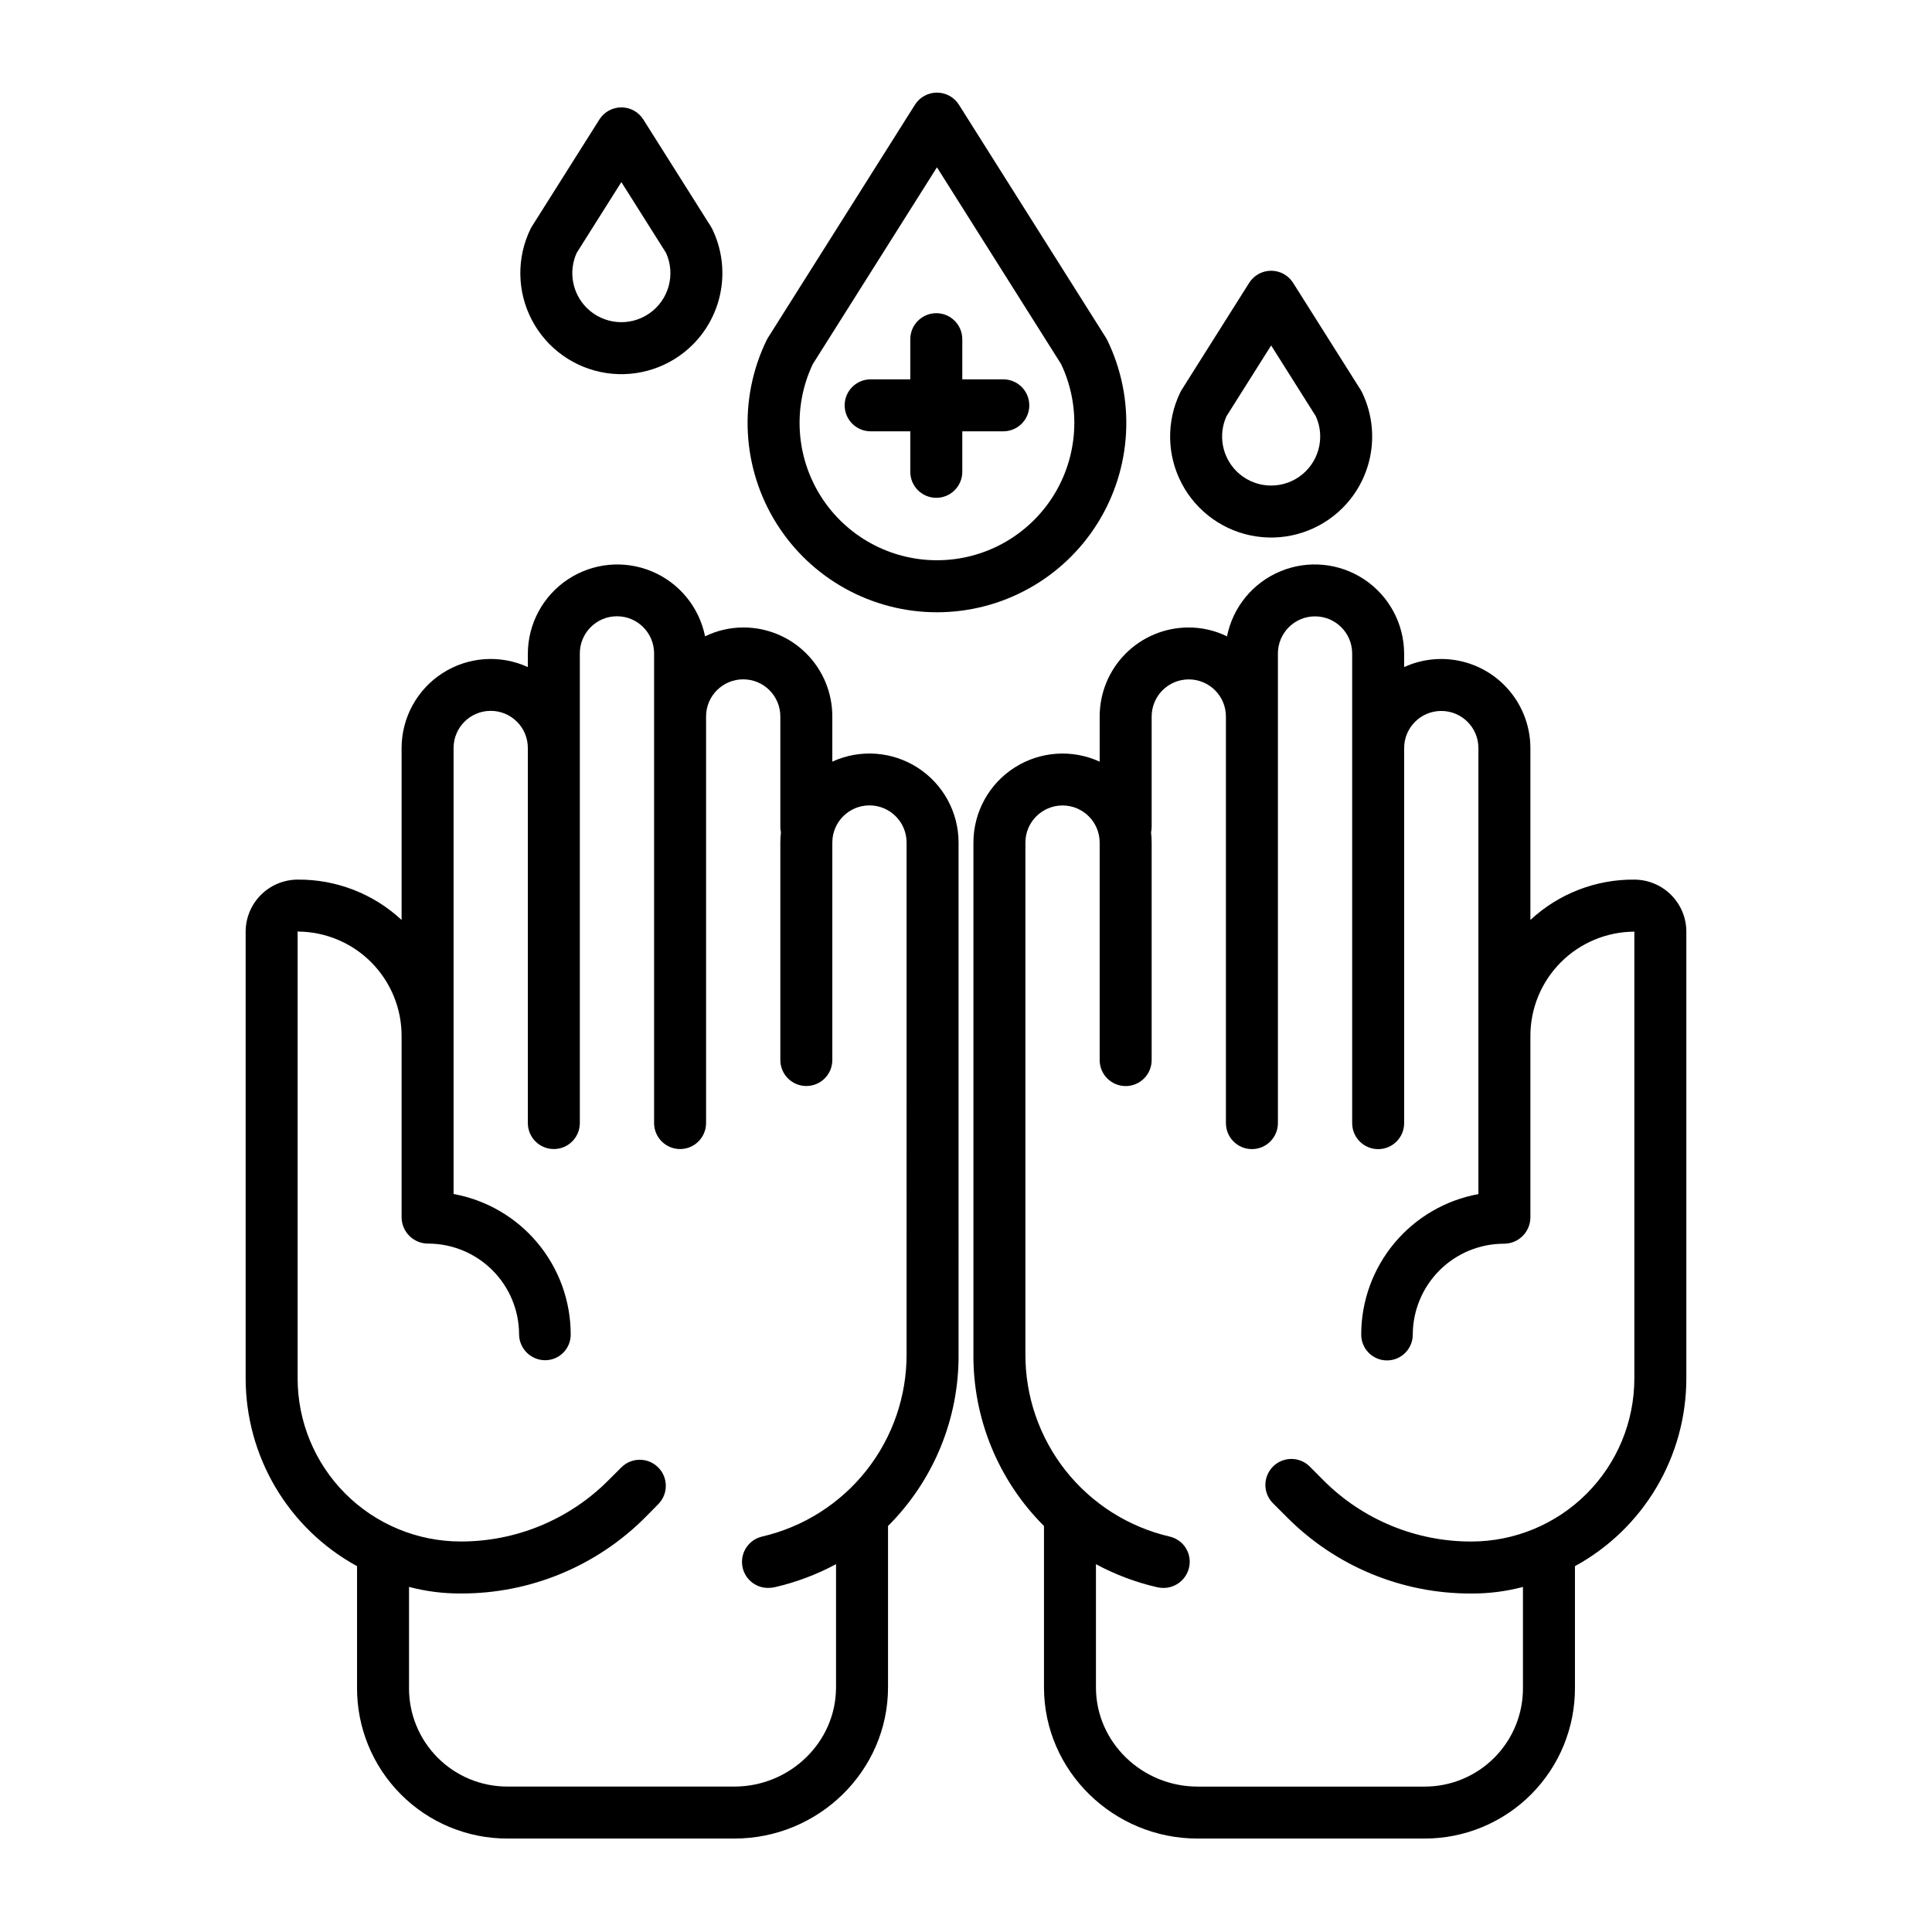 <?xml version="1.0" encoding="UTF-8"?>
<!-- Uploaded to: SVG Repo, www.svgrepo.com, Generator: SVG Repo Mixer Tools -->
<svg fill="#000000" width="800px" height="800px" version="1.1" viewBox="144 144 512 512" xmlns="http://www.w3.org/2000/svg">
 <g>
  <path d="m398.03 367.29c-0.008-8.039-4.102-15.523-10.871-19.863-6.766-4.34-15.277-4.938-22.586-1.586v-11.961c0.012-6.246-2.457-12.242-6.867-16.668-4.406-4.426-10.395-6.918-16.641-6.926-3.539-0.004-7.035 0.797-10.215 2.352-1.555-7.746-6.867-14.211-14.164-17.238-7.293-3.027-15.621-2.223-22.203 2.148-6.578 4.367-10.555 11.727-10.598 19.625v3.609c-7.309-3.348-15.82-2.75-22.586 1.59-6.769 4.34-10.863 11.824-10.871 19.863v45.559c-7.484-6.957-17.348-10.781-27.562-10.688-3.684 0.016-7.211 1.5-9.797 4.125-2.586 2.625-4.012 6.176-3.969 9.859v118.2c0.004 10.18 2.746 20.172 7.938 28.926 5.195 8.754 12.648 15.949 21.582 20.832v32.102c-0.074 10.617 4.098 20.828 11.59 28.355 7.488 7.527 17.676 11.75 28.297 11.73h60.141c22.223 0 40.688-17.867 40.688-40.086v-42.746c12.113-12.078 18.852-28.523 18.695-45.629zm-13.777 135.48c0.059 11.227-3.703 22.137-10.668 30.941-6.965 8.805-16.719 14.977-27.656 17.504-3.402 0.809-5.656 4.039-5.246 7.512s3.356 6.09 6.852 6.086c0.598 0 1.191-0.062 1.773-0.184 5.664-1.301 11.129-3.356 16.25-6.109v32.625c0 14.625-12.285 26.312-26.91 26.312h-60.141c-6.969 0.023-13.652-2.75-18.559-7.695-4.91-4.945-7.629-11.652-7.551-18.617v-26.598c4.496 1.191 9.133 1.777 13.785 1.742 18.387 0.047 36.027-7.273 48.973-20.328l3.356-3.406c2.621-2.715 2.578-7.027-0.094-9.688s-6.984-2.688-9.688-0.055l-3.414 3.406c-10.383 10.465-24.527 16.332-39.27 16.293-11.453-0.016-22.434-4.578-30.527-12.68-8.094-8.105-12.641-19.094-12.641-30.547v-118.2c0-0.113-0.125-0.207-0.012-0.207 7.344 0.016 14.379 2.957 19.547 8.168 5.172 5.215 8.059 12.27 8.016 19.613v48.023c0.074 3.832 3.207 6.902 7.043 6.887 6.375 0.004 12.488 2.535 17.004 7.035 4.516 4.5 7.066 10.609 7.09 16.984 0.016 3.812 3.113 6.891 6.926 6.887 1.812-0.004 3.547-0.734 4.816-2.031 1.27-1.293 1.969-3.043 1.938-4.856-0.012-8.848-3.125-17.41-8.797-24.199-5.668-6.789-13.539-11.375-22.242-12.965v-118.2c0-5.434 4.406-9.84 9.84-9.84s9.84 4.406 9.84 9.84v99.395c0 3.805 3.082 6.891 6.887 6.891 3.805 0 6.891-3.086 6.891-6.891v-124.46c0-5.434 4.402-9.84 9.84-9.84 5.434 0 9.84 4.406 9.84 9.84v124.46c0 3.805 3.082 6.891 6.887 6.891 3.805 0 6.887-3.086 6.887-6.891v-107.75 0.004c0-5.438 4.406-9.84 9.84-9.84 5.438 0 9.84 4.402 9.84 9.84v29.234c0.004 0.492 0.055 0.984 0.16 1.465-0.102 0.902-0.156 1.805-0.16 2.711v57.637-0.004c0 3.805 3.086 6.891 6.891 6.891s6.887-3.086 6.887-6.891v-57.637c0-5.434 4.406-9.84 9.84-9.84 5.434 0 9.84 4.406 9.84 9.84z"/>
  <path d="m525.95 318.64c-3.394-0.008-6.754 0.727-9.84 2.148v-3.613c-0.035-7.898-4.008-15.262-10.586-19.633-6.582-4.371-14.906-5.176-22.203-2.144-7.297 3.027-12.602 9.492-14.152 17.242-3.18-1.555-6.668-2.356-10.207-2.352-6.25 0.008-12.238 2.5-16.652 6.922-4.414 4.426-6.891 10.422-6.887 16.672v11.965c-7.309-3.352-15.816-2.754-22.586 1.586-6.769 4.34-10.863 11.824-10.871 19.863v135.48c-0.152 17.105 6.586 33.551 18.699 45.629v42.746c0 22.219 18.465 40.086 40.684 40.086h60.141c10.621 0.02 20.809-4.203 28.297-11.73 7.492-7.527 11.664-17.738 11.59-28.355v-32.102c8.934-4.883 16.387-12.078 21.582-20.832 5.191-8.754 7.934-18.746 7.938-28.926v-118.2c0.047-3.684-1.383-7.234-3.969-9.859-2.586-2.625-6.109-4.109-9.797-4.125-10.215-0.094-20.078 3.731-27.562 10.688v-45.559c-0.012-6.258-2.504-12.258-6.93-16.68-4.426-4.426-10.426-6.914-16.688-6.918zm51.18 72.246c0.113 0-0.012 0.094-0.012 0.207v118.2c0.004 11.453-4.543 22.441-12.637 30.543-8.094 8.105-19.074 12.668-30.527 12.684-14.75 0.039-28.902-5.828-39.301-16.293l-3.391-3.406v-0.004c-1.273-1.363-3.051-2.152-4.918-2.184s-3.668 0.699-4.988 2.019c-1.32 1.32-2.047 3.125-2.016 4.992 0.035 1.867 0.824 3.641 2.191 4.914l3.41 3.406v0.004c12.906 13.051 30.516 20.375 48.871 20.328 4.652 0.035 9.289-0.551 13.785-1.742v26.598c0.078 6.965-2.641 13.672-7.547 18.617-4.91 4.945-11.594 7.719-18.562 7.695h-60.141c-14.625 0-26.91-11.688-26.91-26.312v-32.625c5.113 2.754 10.574 4.809 16.238 6.109 0.547 0.121 1.105 0.184 1.668 0.184 3.207-0.004 6-2.203 6.75-5.324 0.434-1.77 0.141-3.637-0.805-5.188-0.949-1.555-2.481-2.664-4.25-3.086-10.934-2.527-20.684-8.703-27.645-17.508-6.957-8.805-10.715-19.715-10.652-30.938v-135.48c0-5.434 4.406-9.84 9.84-9.84 5.434 0 9.84 4.406 9.84 9.84v57.637c0 3.801 3.086 6.887 6.891 6.887 3.801 0 6.887-3.086 6.887-6.887v-57.637c-0.004-0.906-0.055-1.809-0.16-2.707 0.105-0.484 0.16-0.977 0.16-1.469v-29.234c0-5.434 4.406-9.84 9.84-9.84 5.434 0 9.84 4.406 9.84 9.84v107.75-0.004c0 3.805 3.082 6.891 6.887 6.891s6.891-3.086 6.891-6.891v-124.45c0-5.434 4.402-9.84 9.84-9.84 5.434 0 9.84 4.406 9.84 9.84v124.46c0 3.805 3.082 6.891 6.887 6.891 3.805 0 6.887-3.086 6.887-6.891v-99.395c0-5.434 4.406-9.84 9.84-9.84 5.438 0 9.84 4.406 9.84 9.84v118.2c-8.703 1.586-16.578 6.176-22.25 12.965-5.676 6.789-8.793 15.352-8.809 24.199-0.02 1.828 0.688 3.586 1.973 4.883 1.285 1.301 3.035 2.031 4.859 2.031s3.574-0.73 4.859-2.031c1.281-1.297 1.992-3.055 1.973-4.883 0.035-6.379 2.598-12.488 7.121-16.988 4.527-4.5 10.648-7.027 17.031-7.027 3.828 0.008 6.957-3.059 7.019-6.891v-48.02c-0.043-7.344 2.84-14.402 8.012-19.613 5.172-5.215 12.207-8.156 19.551-8.172z"/>
  <path d="m437.45 234.16c-0.113-0.23-0.234-0.453-0.371-0.668l-38.953-61.738c-1.262-2-3.461-3.211-5.824-3.211-2.367 0-4.566 1.211-5.828 3.211l-38.949 61.738c-0.133 0.215-0.258 0.438-0.371 0.668-7.547 15.551-6.559 33.895 2.617 48.547 9.172 14.652 25.246 23.551 42.531 23.551 17.289 0 33.359-8.898 42.535-23.551 9.172-14.652 10.16-32.996 2.613-48.547zm-45.148 58.316v-0.004c-12.477 0-24.082-6.387-30.758-16.926-6.672-10.543-7.488-23.766-2.152-35.043l32.91-52.168 32.91 52.164c5.336 11.277 4.519 24.504-2.152 35.043-6.676 10.539-18.281 16.93-30.758 16.93z"/>
  <path d="m409.88 244.53h-10.863v-10.641c0-3.805-3.086-6.891-6.891-6.891-3.801 0-6.887 3.086-6.887 6.891v10.641h-10.508c-3.805 0-6.887 3.082-6.887 6.887 0 3.805 3.082 6.887 6.887 6.887h10.508v10.734c0 3.805 3.086 6.887 6.887 6.887 3.805 0 6.891-3.082 6.891-6.887v-10.734h10.867-0.004c3.805 0 6.891-3.082 6.891-6.887 0-3.805-3.086-6.887-6.891-6.887z"/>
  <path d="m499.8 278.61c3.934-3.934 6.543-9 7.469-14.488 0.922-5.488 0.113-11.125-2.312-16.133-0.109-0.23-0.234-0.453-0.371-0.668l-17.895-28.359c-1.262-2-3.461-3.211-5.824-3.211s-4.562 1.211-5.824 3.211l-17.891 28.359h-0.004c-0.133 0.215-0.258 0.438-0.367 0.668-3.715 7.656-3.57 16.621 0.391 24.152 3.961 7.531 11.266 12.73 19.68 14.008 8.414 1.277 16.934-1.52 22.949-7.539zm-28.125-9.742v0.004c-3.824-3.832-4.879-9.629-2.648-14.559l11.84-18.766 11.84 18.766h0.004c2.59 5.723 0.719 12.477-4.445 16.055-5.164 3.574-12.145 2.945-16.59-1.496z"/>
  <path d="m327.6 235.32c3.934-3.938 6.543-9.004 7.465-14.488 0.926-5.488 0.117-11.129-2.309-16.137-0.113-0.23-0.234-0.453-0.371-0.668l-17.895-28.359c-1.262-2-3.461-3.211-5.824-3.211-2.363 0-4.562 1.211-5.824 3.211l-17.891 28.359h-0.004c-0.137 0.215-0.258 0.438-0.371 0.668-3.715 7.656-3.566 16.621 0.395 24.152s11.266 12.73 19.68 14.008c8.41 1.277 16.93-1.52 22.949-7.535zm-28.125-9.742c-3.824-3.828-4.879-9.625-2.648-14.559l11.84-18.766 11.84 18.766c2.59 5.723 0.723 12.477-4.445 16.051-5.164 3.574-12.145 2.945-16.586-1.492z"/>
 </g>
</svg>